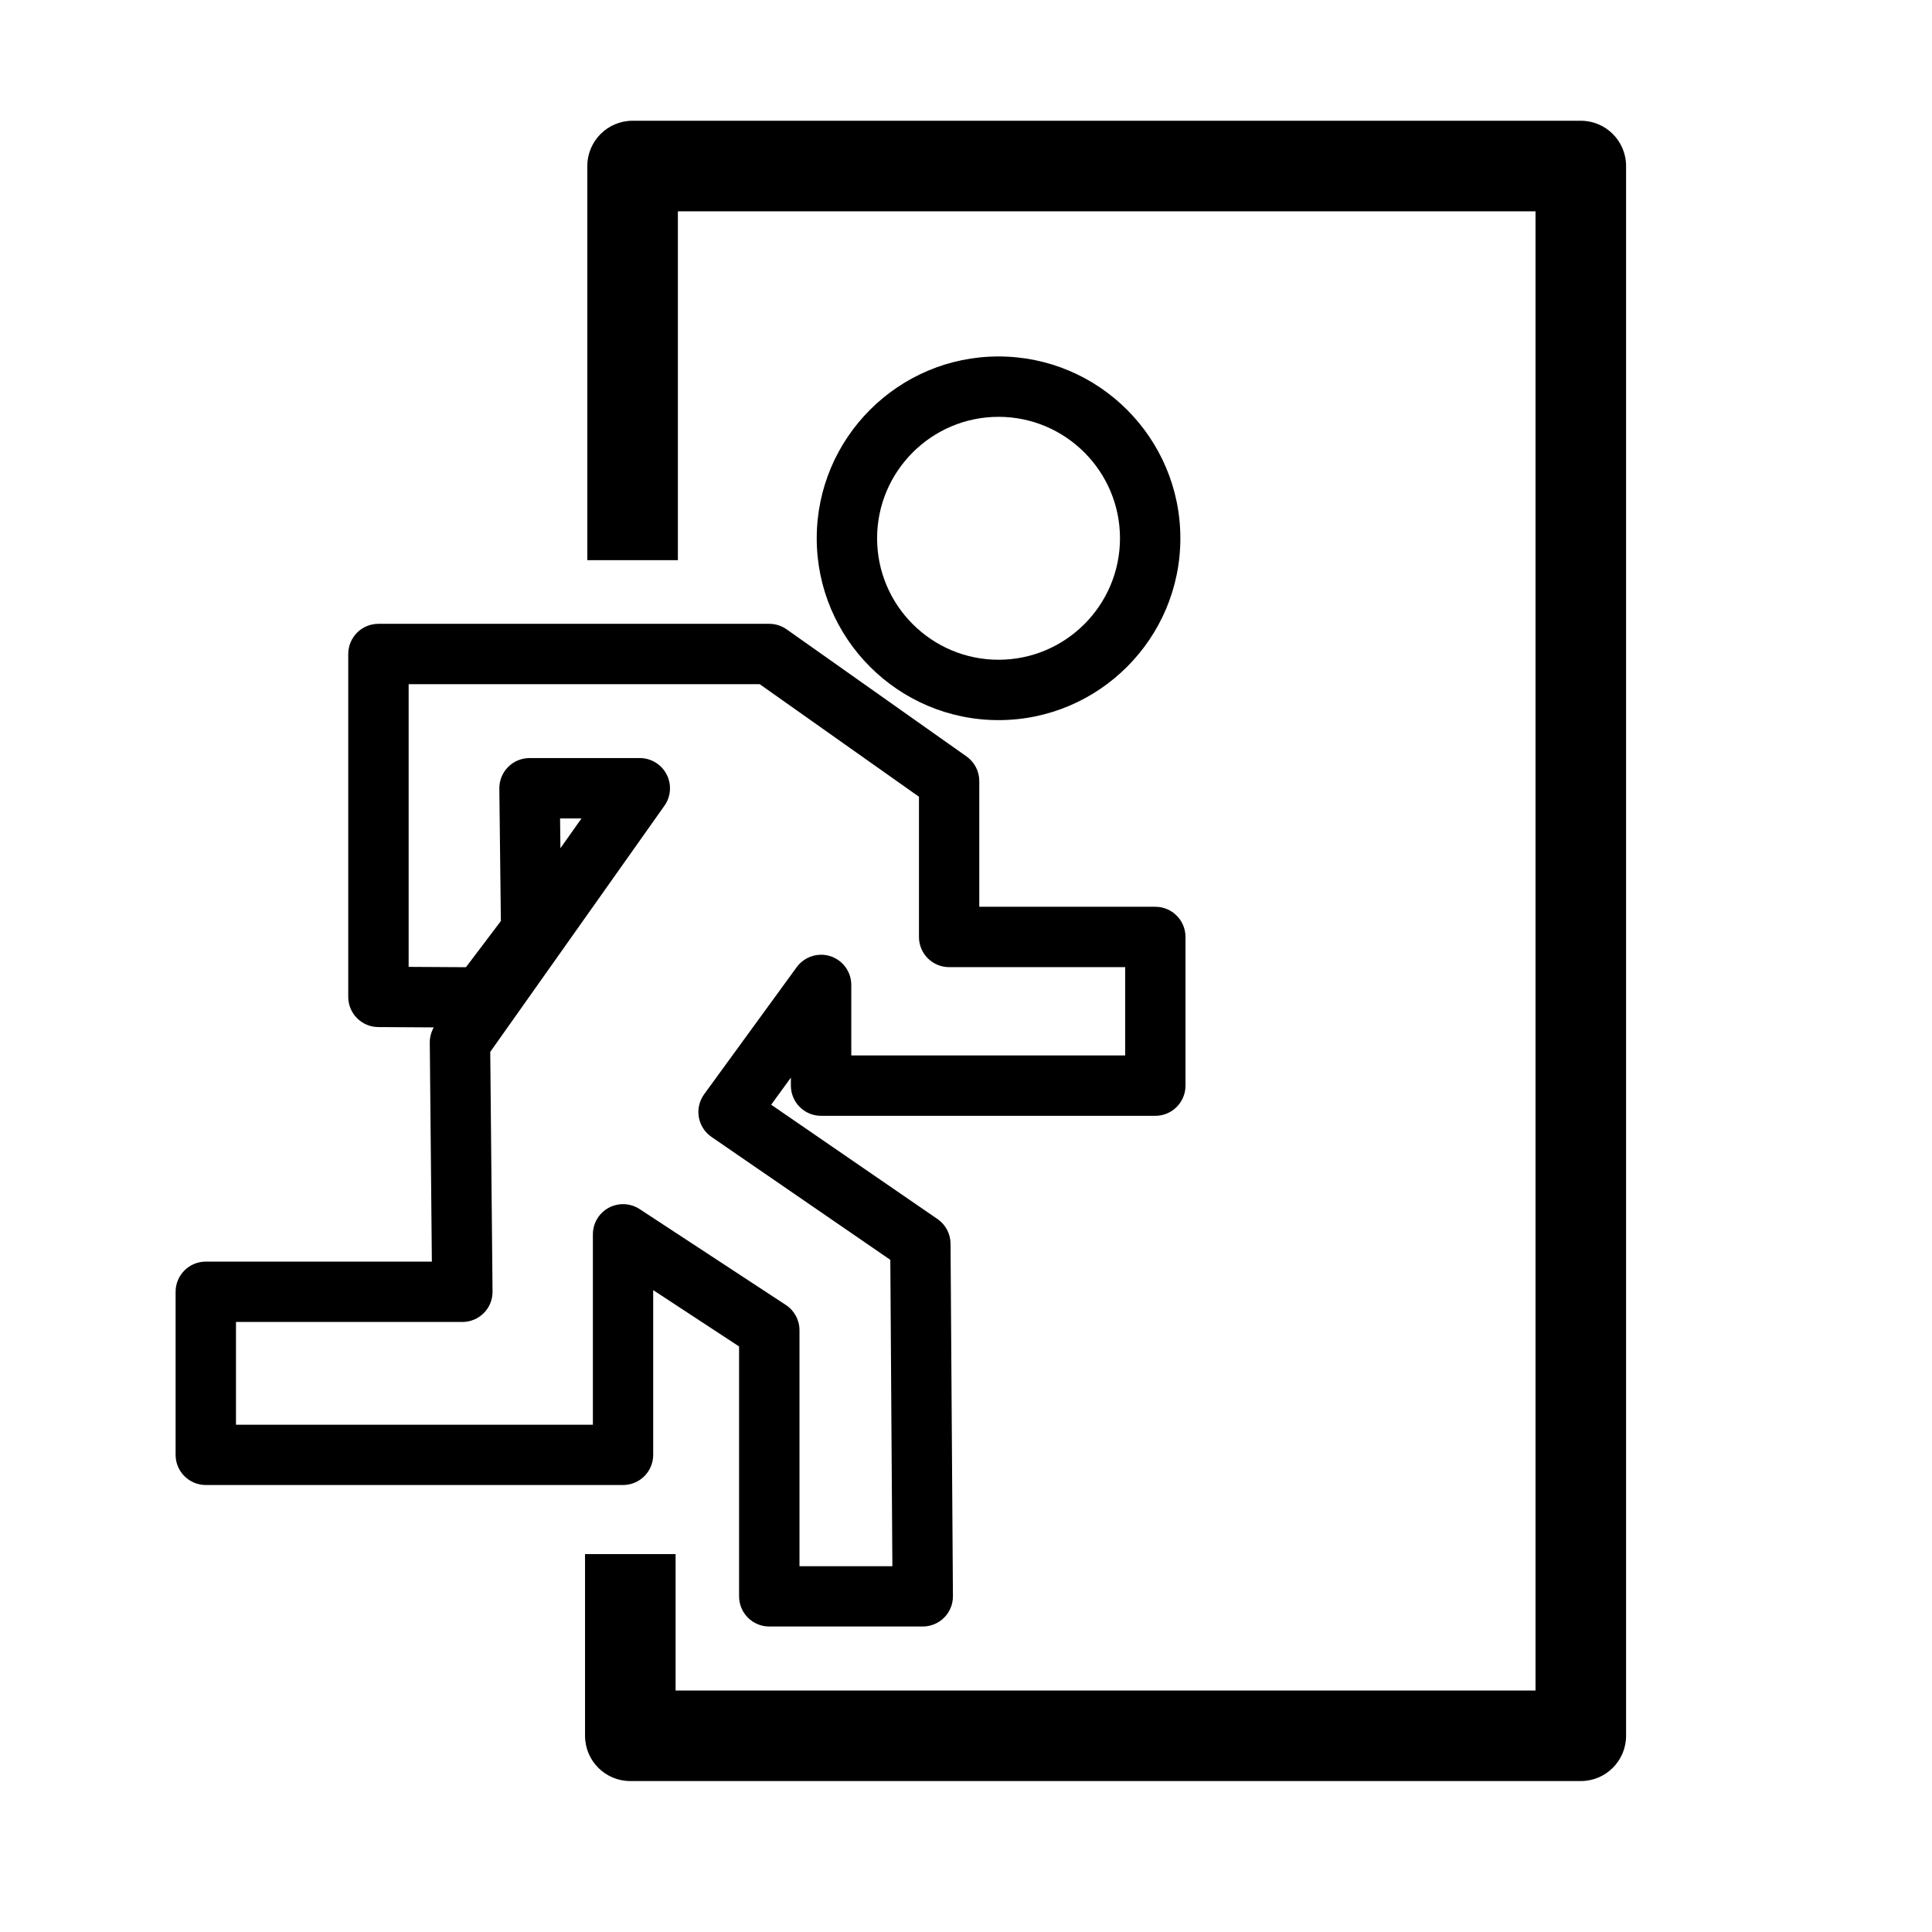 <?xml version="1.0" encoding="iso-8859-1"?>
<!-- Generator: Adobe Illustrator 17.0.2, SVG Export Plug-In . SVG Version: 6.00 Build 0)  -->
<!DOCTYPE svg PUBLIC "-//W3C//DTD SVG 1.1//EN" "http://www.w3.org/Graphics/SVG/1.1/DTD/svg11.dtd">
<svg version="1.1" id="Layer_1" xmlns="http://www.w3.org/2000/svg" xmlns:xlink="http://www.w3.org/1999/xlink" x="0px" y="0px"
	 width="64px" height="64px" viewBox="0 0 64 64" style="enable-background:new 0 0 64 64;" xml:space="preserve">
<g>
	<path d="M5.817,42.792v5.401c0,0.552,0.447,1,1,1h13.821c0.553,0,1-0.448,1-1v-5.456l2.845,1.866v8.277c0,0.552,0.447,1,1,1h5.084
		c0.267,0,0.521-0.106,0.71-0.295c0.188-0.189,0.292-0.445,0.29-0.711l-0.079-11.676c-0.002-0.327-0.164-0.632-0.434-0.817
		l-5.508-3.786l0.653-0.897v0.265c0,0.552,0.447,1,1,1h11.072c0.553,0,1-0.448,1-1v-4.925c0-0.552-0.447-1-1-1h-5.831v-4.163
		c0-0.325-0.157-0.629-0.423-0.817l-5.958-4.21c-0.169-0.119-0.37-0.183-0.577-0.183H12.536c-0.553,0-1,0.448-1,1v11.358
		c0,0.55,0.444,0.997,0.994,1l1.84,0.011c-0.088,0.154-0.135,0.33-0.133,0.508l0.069,7.251H6.817
		C6.265,41.792,5.817,42.24,5.817,42.792z M18.553,27.112h0.709l-0.697,0.986L18.553,27.112z M7.817,43.792h7.499
		c0.267,0,0.522-0.106,0.711-0.296c0.188-0.189,0.292-0.446,0.289-0.713l-0.076-7.938l5.771-8.155
		c0.216-0.305,0.243-0.705,0.071-1.037c-0.171-0.332-0.514-0.541-0.888-0.541h-3.653c-0.268,0-0.523,0.107-0.711,0.297
		c-0.188,0.19-0.292,0.447-0.289,0.715l0.051,4.387l-1.157,1.529l-1.898-0.011v-9.364h11.63l5.275,3.728v4.645c0,0.552,0.447,1,1,1
		h5.831v2.925H28.2v-2.336c0-0.433-0.278-0.817-0.69-0.951c-0.407-0.133-0.862,0.012-1.118,0.362l-3.066,4.21
		c-0.158,0.218-0.223,0.492-0.177,0.757c0.045,0.266,0.196,0.502,0.419,0.656l5.925,4.073l0.068,10.148h-3.077v-7.817
		c0-0.337-0.17-0.651-0.451-0.836l-4.845-3.177c-0.307-0.2-0.699-0.217-1.024-0.043c-0.323,0.175-0.524,0.512-0.524,0.88v6.308
		H7.817V43.792z"/>
	<path d="M27.055,17.832c0,3.321,2.702,6.023,6.023,6.023s6.023-2.702,6.023-6.023c0-3.322-2.702-6.024-6.023-6.024
		S27.055,14.51,27.055,17.832z M29.055,17.832c0-2.219,1.805-4.024,4.023-4.024s4.023,1.805,4.023,4.024s-1.805,4.023-4.023,4.023
		S29.055,20.05,29.055,17.832z"/>
	<path d="M19.38,51.482V57.5c0,0.829,0.672,1.5,1.5,1.5h31.486c0.828,0,1.5-0.671,1.5-1.5v-52c0-0.829-0.672-1.5-1.5-1.5h-31.41
		c-0.828,0-1.5,0.671-1.5,1.5v13.057h3V7h28.41v49H22.38v-4.518H19.38z"/>
</g>
</svg>
